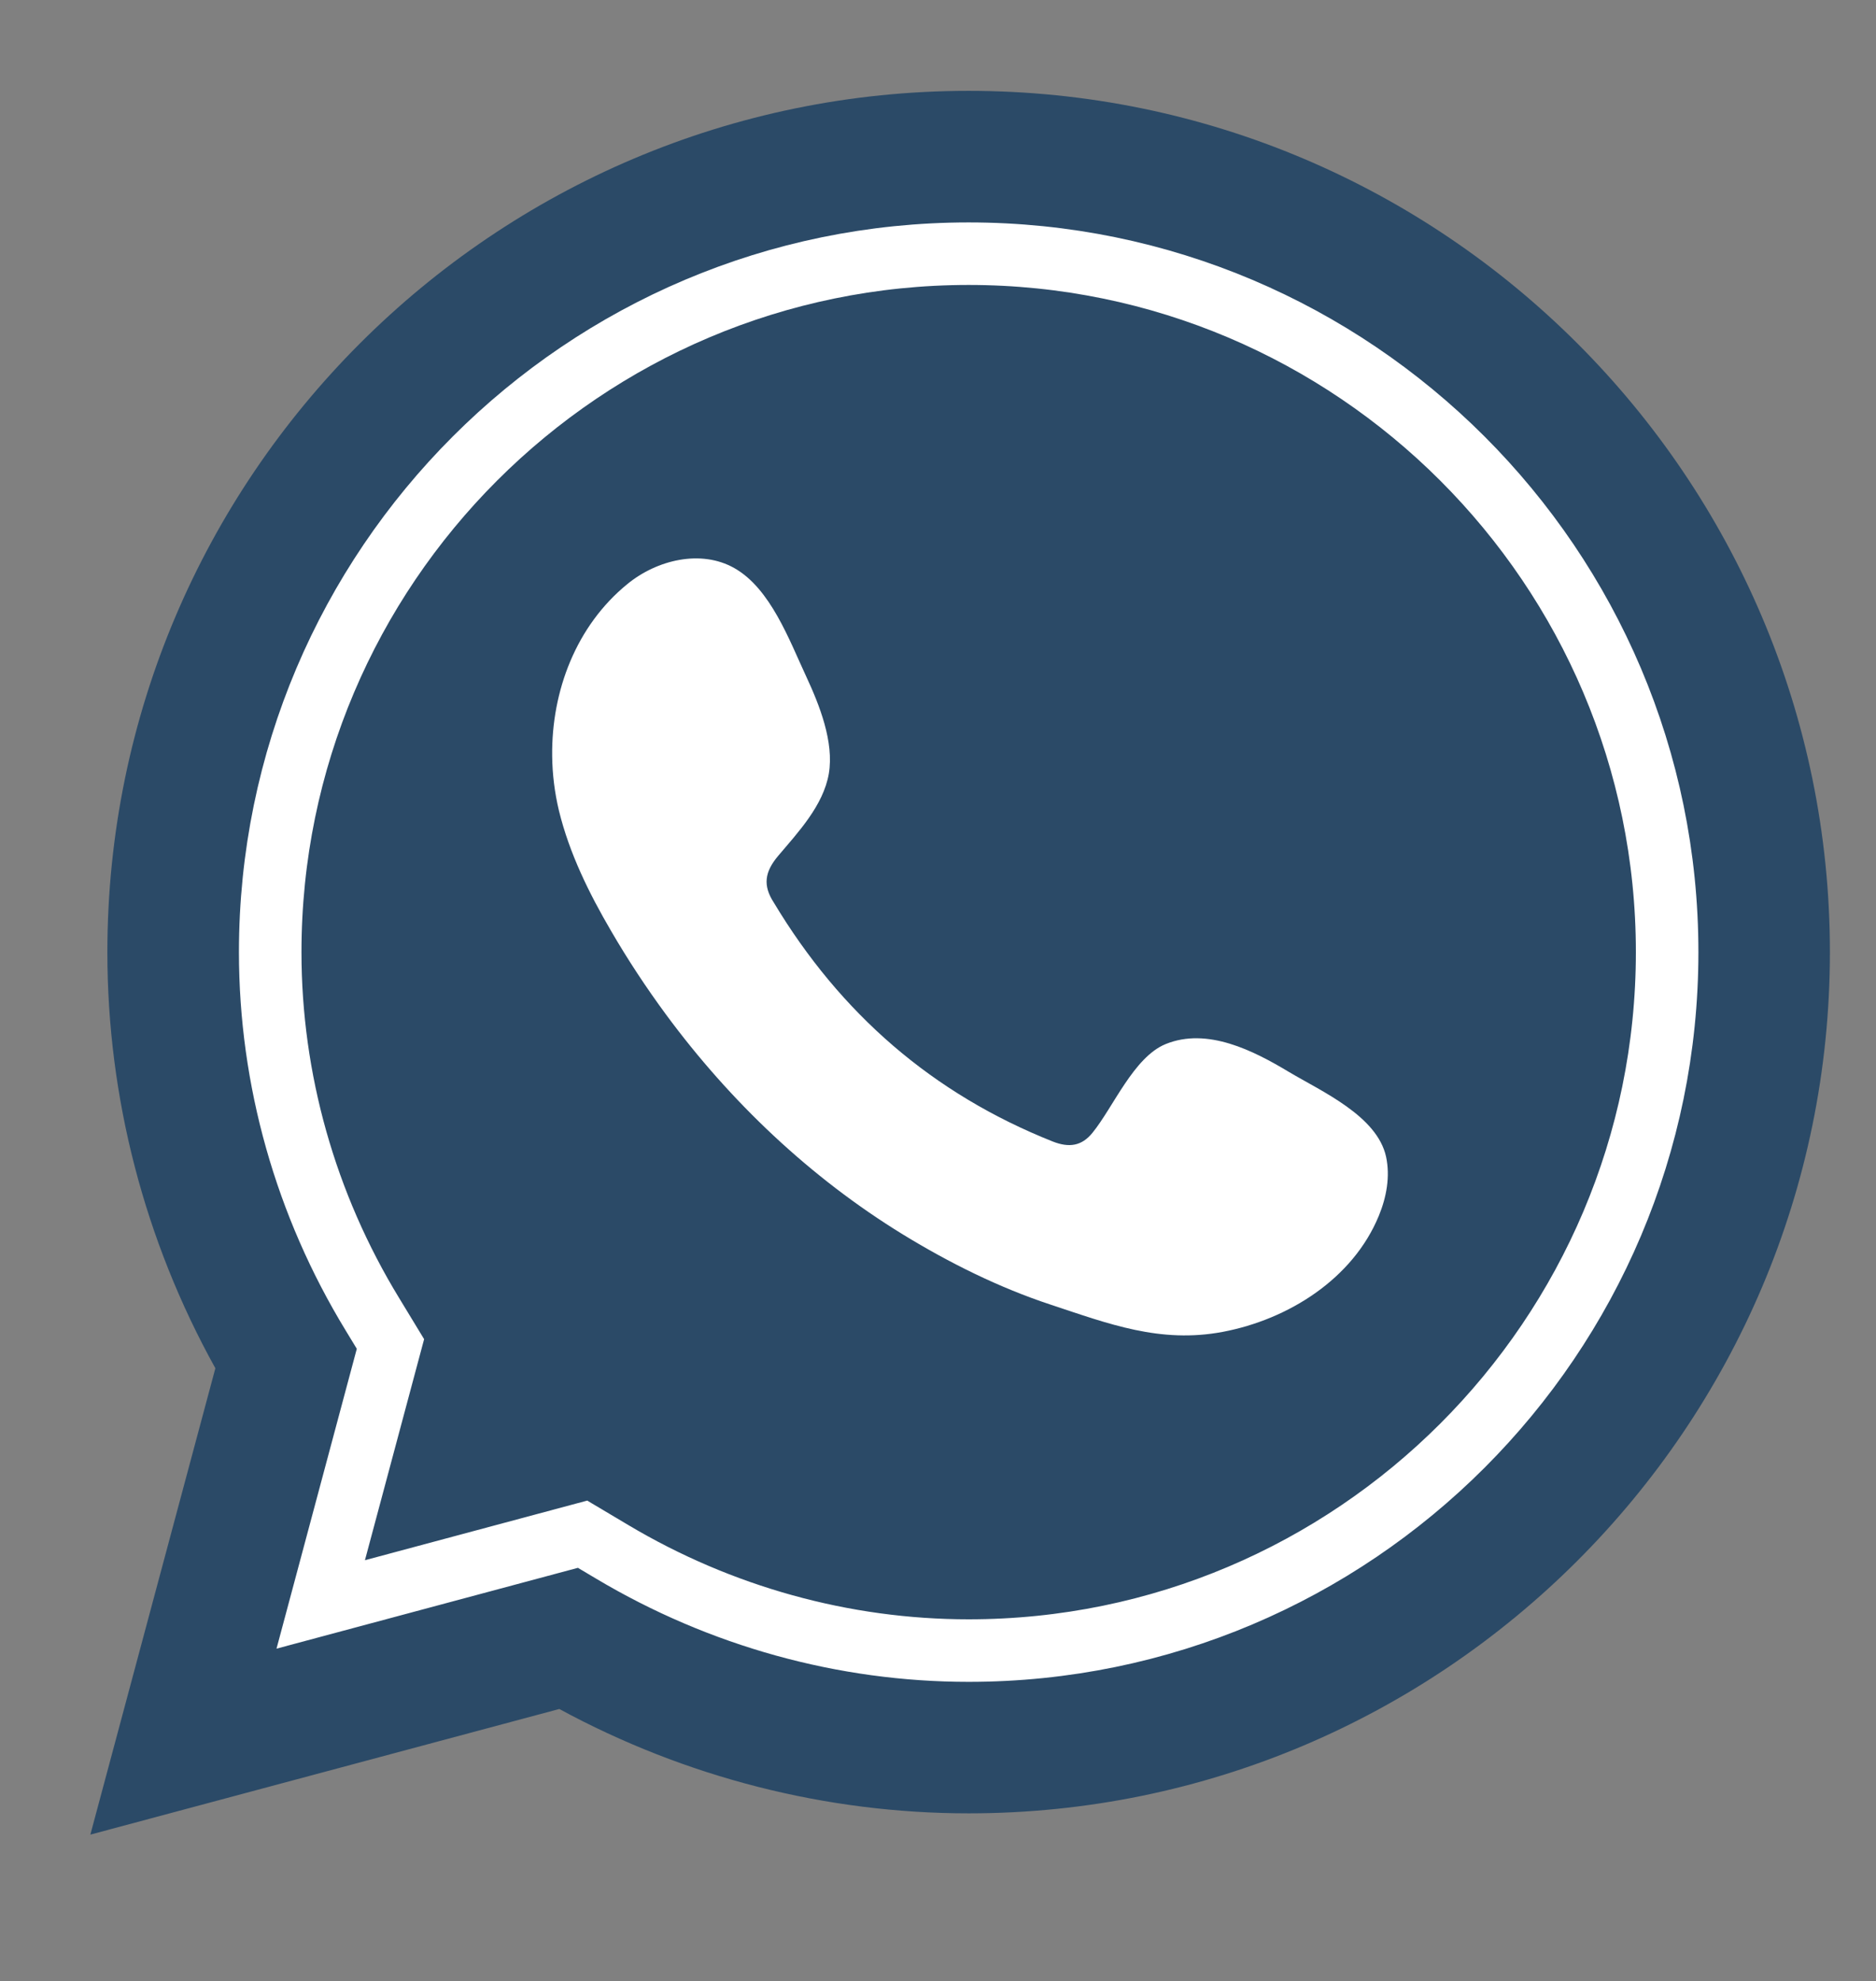 <?xml version="1.0" encoding="UTF-8"?> <svg xmlns="http://www.w3.org/2000/svg" viewBox="0 0 30.00 31.68" data-guides="{&quot;vertical&quot;:[],&quot;horizontal&quot;:[]}"><rect x="0" y="0" width="30.00" height="31.68" fill="#808080" stroke="none"/><defs></defs><path fill="#2b4a67" stroke="none" fill-opacity="1" stroke-width="0" stroke-opacity="1" class="cls-3" id="tSvg11176605660" title="Path 1" d="M1.445 29.339C2.111 26.853 2.778 24.367 3.444 21.881C2.311 19.839 1.717 17.55 1.717 15.229C1.717 7.632 7.896 1.453 15.49 1.453C23.084 1.453 29.263 7.632 29.263 15.226C29.263 22.82 23.084 28.999 15.49 28.999C13.211 28.999 10.958 28.423 8.944 27.33C6.444 28 3.945 28.669 1.445 29.339Z"></path><path fill="none" stroke="rgb(255, 255, 255)" fill-opacity="1" stroke-width="1" stroke-opacity="1" stroke-miterlimit="10" class="cls-1" id="tSvg8d5907c94" title="Path 2" d="M9.316 24.535C9.474 24.629 9.632 24.723 9.79 24.817C11.522 25.849 13.493 26.396 15.49 26.396C21.649 26.396 26.66 21.385 26.66 15.226C26.66 9.067 21.649 4.057 15.49 4.057C9.331 4.057 4.321 9.067 4.321 15.226C4.321 17.261 4.885 19.262 5.955 21.017C6.051 21.176 6.148 21.335 6.244 21.493C5.872 22.881 5.501 24.27 5.129 25.658C6.525 25.284 7.92 24.909 9.316 24.535Z"></path><path fill="rgb(255, 255, 255)" stroke="none" fill-opacity="1" stroke-width="0" stroke-opacity="1" fill-rule="evenodd" class="cls-2" id="tSvg1025c84545f" title="Path 3" d="M20.611 17.142C20.045 16.802 19.307 16.425 18.64 16.697C18.129 16.906 17.802 17.709 17.469 18.117C17.298 18.328 17.096 18.358 16.835 18.255C14.911 17.49 13.438 16.206 12.375 14.435C12.197 14.161 12.227 13.945 12.443 13.688C12.763 13.31 13.166 12.882 13.254 12.373C13.34 11.865 13.103 11.271 12.892 10.817C12.622 10.238 12.322 9.412 11.743 9.085C11.21 8.783 10.507 8.952 10.034 9.339C9.213 10.007 8.818 11.052 8.83 12.089C8.833 12.383 8.87 12.678 8.938 12.963C9.105 13.647 9.419 14.284 9.774 14.891C10.041 15.35 10.333 15.793 10.648 16.221C11.678 17.618 12.957 18.832 14.438 19.741C15.178 20.194 15.976 20.592 16.802 20.864C17.729 21.171 18.552 21.488 19.554 21.299C20.601 21.101 21.634 20.453 22.049 19.444C22.173 19.144 22.233 18.812 22.165 18.497C22.021 17.845 21.14 17.457 20.611 17.142Z"></path></svg> 